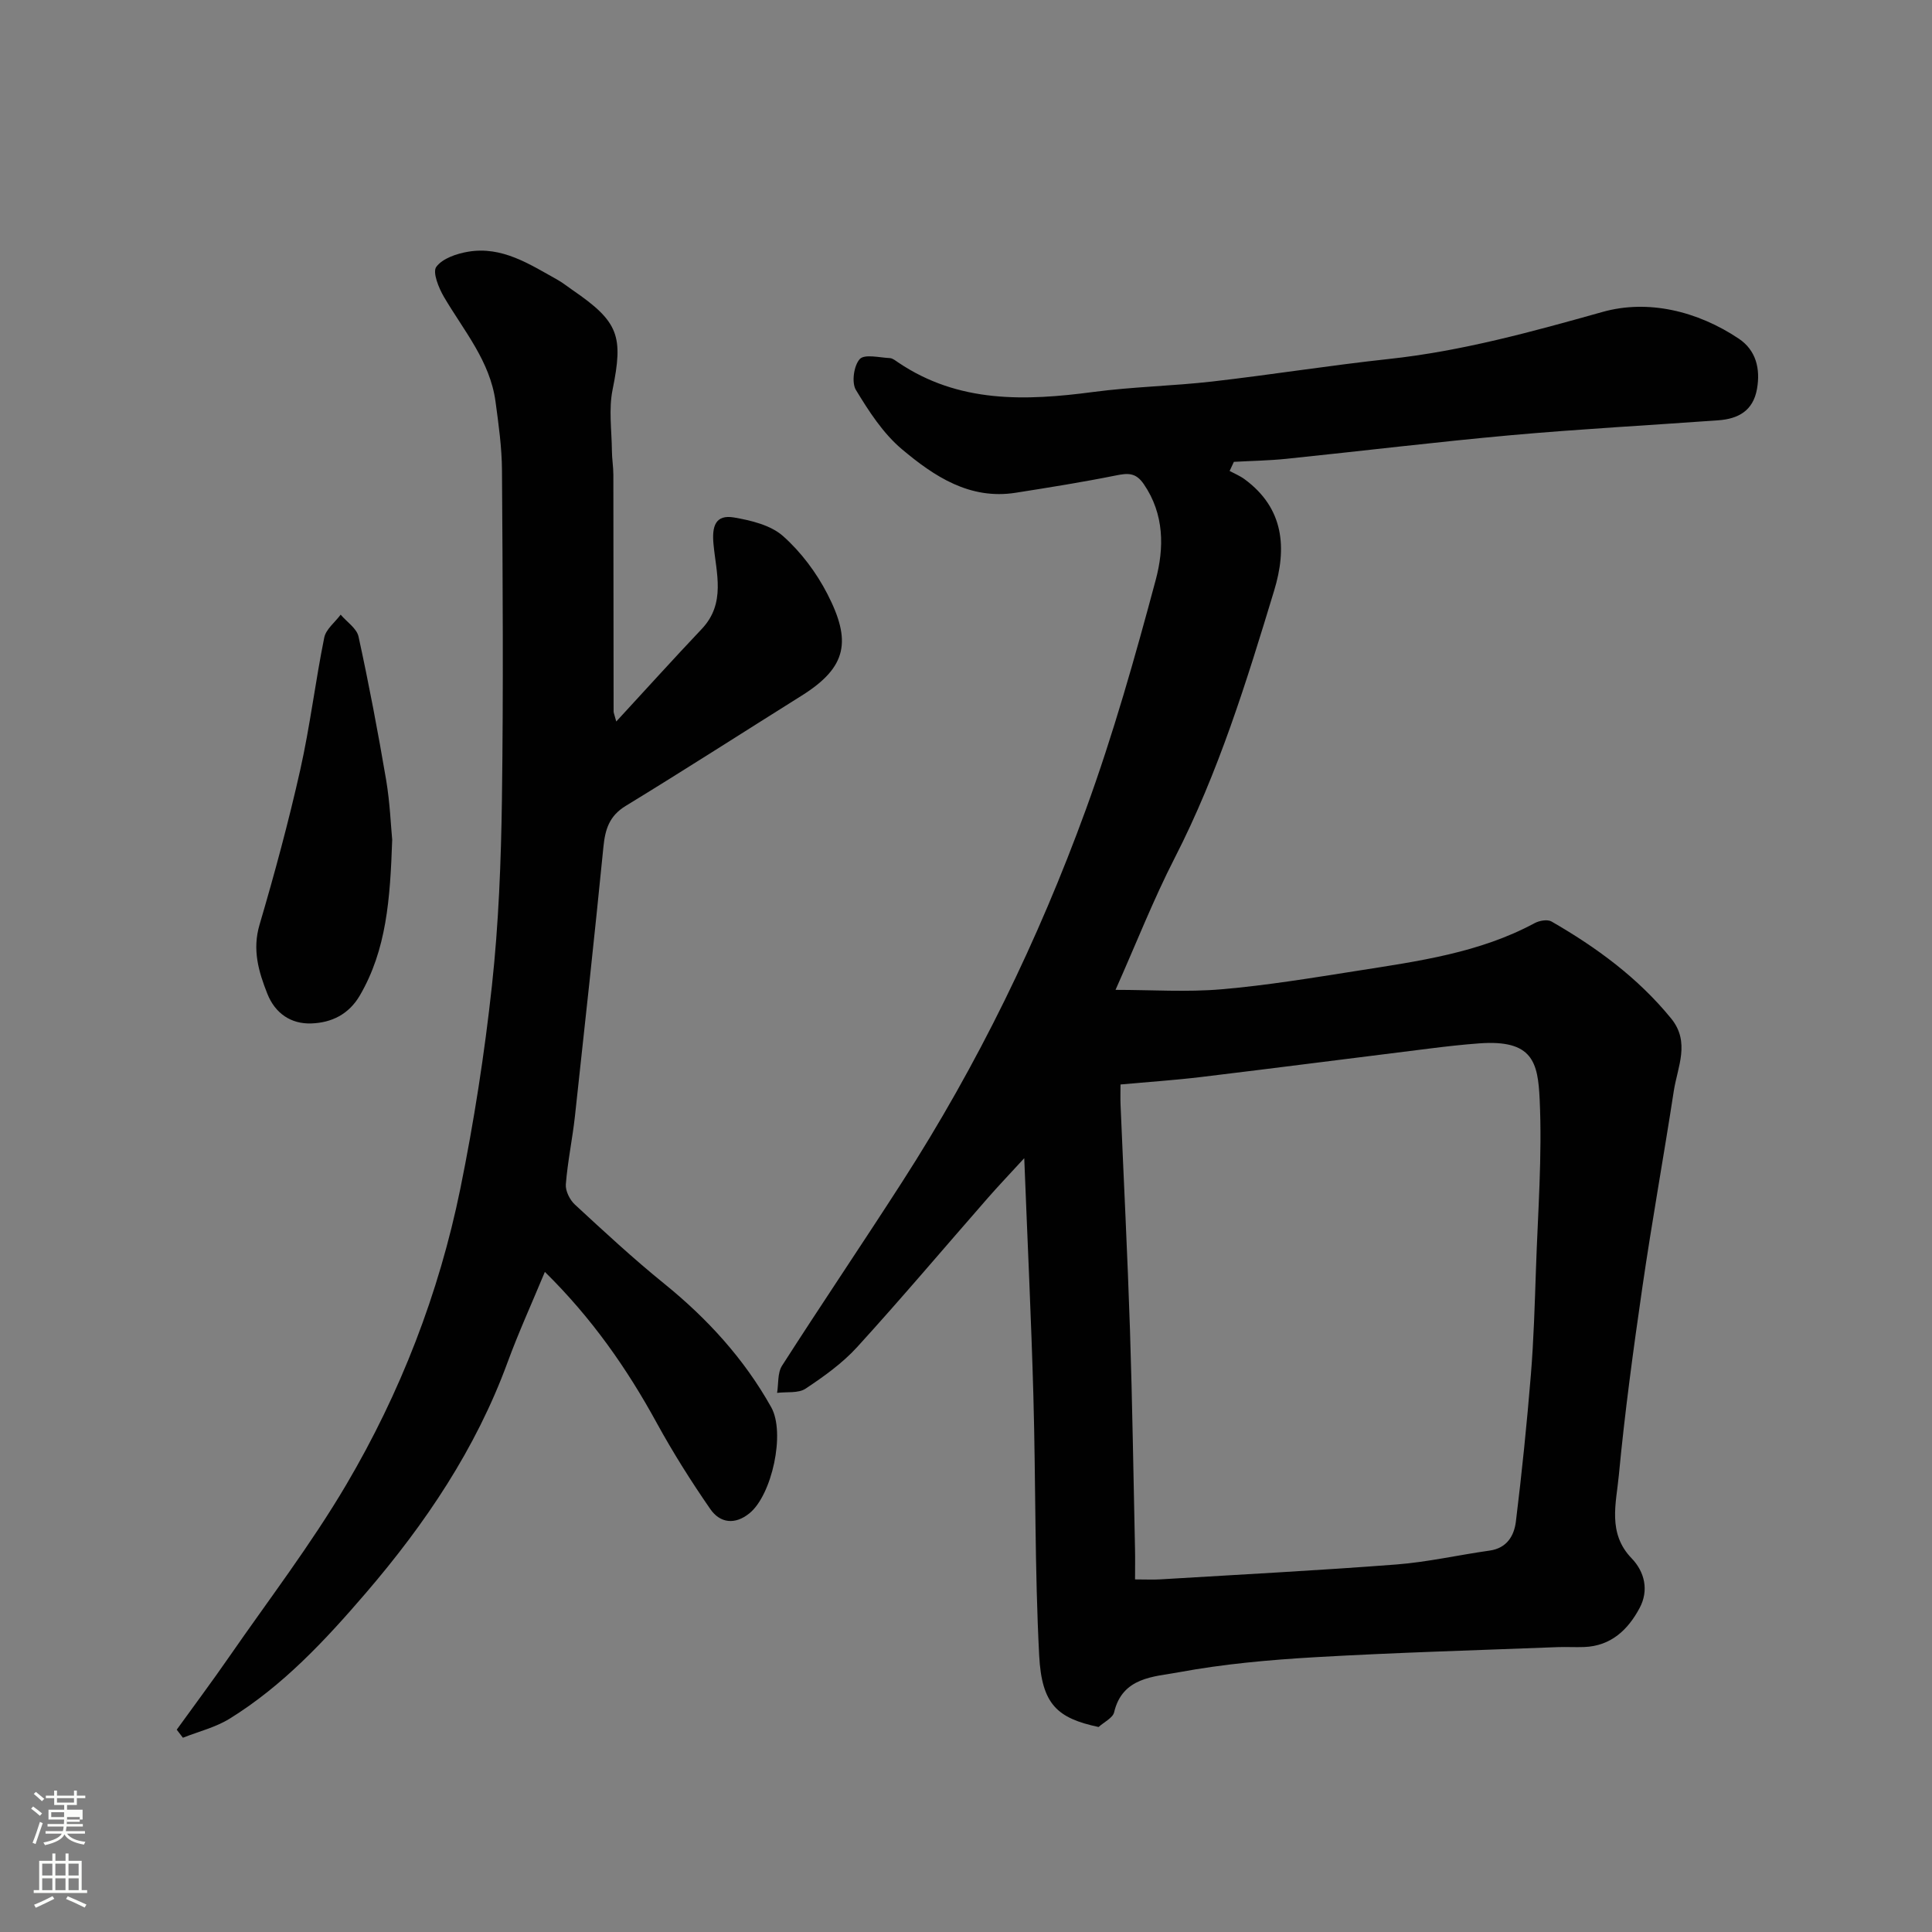 <svg enable-background="new 0 0 400 400" viewBox="0 0 400 400" xmlns="http://www.w3.org/2000/svg"><rect x="0" y="0" width="400" height="400" fill="#808080" stroke="none"/><path d="m6.44 374.46.42-.45c.65.47 1.27.95 1.85 1.44l-.45.49c-.65-.56-1.25-1.06-1.82-1.48m.93 7.33-.63-.26c.55-1.36 1.05-2.8 1.52-4.33.19.1.38.19.59.27-.46 1.29-.95 2.73-1.48 4.32m-.38-10.38.44-.42c.43.34 1.01.82 1.74 1.44l-.49.49c-.53-.51-1.09-1.01-1.69-1.51m2.5.35h1.72v-1.04h.59v1.04h3.52v-1.04h.59v1.04h1.75v.53h-1.75v1.42h-2.03v.97h3.22v2.03h-3.24c0 .35-.01.66-.03.93h3.32v.53h-3.37c-.03.27-.08.58-.15.94h3.96v.53h-3.71c.67.92 1.93 1.48 3.79 1.68-.13.24-.23.44-.29.59-2.13-.38-3.48-1.08-4.04-2.12-.43.97-1.77 1.72-4.03 2.23-.09-.19-.2-.37-.33-.55 2.1-.42 3.37-1.03 3.81-1.83h-3.36v-.53h3.58c.08-.29.13-.61.16-.94h-3.33v-.53h3.39c.02-.27.04-.58.04-.93h-3.23v-2.03h3.25v-.97h-2.07v-1.42h-1.73zm1.12 3.44v1h2.65c.01-.3.02-.44.01-.4v-.25-.35zm1.19-2h3.52v-.91h-3.52zm4.71 3h-2.63v.59c0 .15-.01.28-.01.4h2.64v-1.99z" fill="#fbfcfa"/><path d="m13.56 383.74h.63v1.52h2.72v6.07h1.13v.6h-11.06v-.6h1.13v-6.07h2.73v-1.52h.63v1.52h2.1v-1.52zm-2.69 8.83.38.56c-1.24.63-2.53 1.25-3.85 1.85-.1-.21-.21-.42-.34-.63 1.36-.55 2.63-1.15 3.81-1.78m-2.13-4.27h2.1v-2.45h-2.1zm0 3.04h2.1v-2.46h-2.1zm2.72-3.04h2.1v-2.45h-2.1zm0 3.04h2.1v-2.46h-2.1zm6.07 3.6c-1.41-.71-2.7-1.3-3.86-1.78l.35-.56c1.45.62 2.75 1.19 3.88 1.72zm-1.25-9.09h-2.1v2.45h2.1zm-2.09 5.49h2.1v-2.46h-2.1z" fill="#fbfcfa"/><g fill="#010101"><path d="m254.58 97.51c1.04.56 2.16 1.01 3.1 1.71 8.21 6.03 8.78 14.29 6.12 23.05-5.72 18.85-11.52 37.66-20.57 55.32-4.45 8.68-8.02 17.81-12.27 27.35 7.47 0 14.76.5 21.95-.12 9.44-.81 18.82-2.37 28.19-3.84 12.55-1.98 25.19-3.69 36.64-9.86.97-.52 2.65-.82 3.49-.33 9.31 5.36 17.89 11.65 24.75 20.06 4.02 4.92 1.33 10.03.56 15.03-2.08 13.55-4.53 27.04-6.5 40.6-1.88 12.96-3.65 25.96-4.88 38.99-.54 5.74-2.38 11.95 2.64 17.15 2.73 2.83 3.6 6.65 1.68 10.27-2.4 4.51-5.92 7.9-11.5 8.11-1.83.07-3.67-.05-5.5.02-16.7.65-33.41 1.12-50.1 2.08-9.49.55-19.03 1.4-28.36 3.13-5.08.94-11.63.97-13.35 8.27-.28 1.19-2.08 2.02-3.22 3.06-8.52-1.83-11.77-4.62-12.3-14.82-.93-17.9-.7-35.85-1.2-53.77-.44-15.85-1.21-31.7-1.89-49.18-3.17 3.45-5.42 5.81-7.56 8.26-9 10.28-17.82 20.73-27.02 30.83-3.06 3.36-6.89 6.1-10.7 8.63-1.5.99-3.9.62-5.89.87.31-1.89.07-4.14 1.02-5.62 8.18-12.77 16.69-25.33 24.89-38.08 15.6-24.24 28.17-50.06 38.02-77.09 5.66-15.54 10.18-31.54 14.46-47.53 1.75-6.54 1.82-13.58-2.48-19.84-1.66-2.42-3.31-2.28-5.77-1.78-6.88 1.38-13.82 2.49-20.75 3.58-9.51 1.5-16.88-3.41-23.52-8.99-3.91-3.28-6.88-7.88-9.56-12.31-.92-1.53-.42-5.05.81-6.38 1-1.08 4.07-.3 6.22-.2.59.03 1.19.54 1.73.9 12.51 8.45 26.31 7.98 40.43 6.11 8.15-1.08 16.41-1.23 24.58-2.16 12.19-1.4 24.33-3.34 36.53-4.66 15.15-1.63 29.66-5.64 44.3-9.75 9.41-2.64 19.63-.19 28.2 5.54 3.54 2.37 4.52 6.2 3.76 10.44-.81 4.51-3.89 6.16-8.01 6.46-14.3 1.03-28.61 1.8-42.89 3.08-15.52 1.4-31 3.29-46.51 4.89-3.61.37-7.26.43-10.89.63-.27.6-.57 1.25-.88 1.89zm-19.58 229.49c2.26 0 3.75.08 5.23-.01 16.29-.99 32.59-1.83 48.86-3.08 6.48-.5 12.88-1.97 19.34-2.88 3.58-.51 5.06-3.09 5.42-6.02 1.24-10.1 2.27-20.22 3.1-30.36.59-7.24.8-14.51 1.05-21.78.39-11.75 1.32-23.54.77-35.26-.36-7.65-1.4-12.41-12.52-11.59-3.44.25-6.86.64-10.29 1.07-15.75 1.95-31.49 3.99-47.25 5.89-5.5.66-11.03 1.03-16.72 1.55 0 1.57-.05 2.9.01 4.22.65 15.52 1.44 31.04 1.95 46.57.49 15.08.71 30.17 1.04 45.26.05 1.94.01 3.91.01 6.42z"/><path d="m127.59 149.38c6.26-6.78 11.9-13.04 17.69-19.15 5.06-5.33 2.99-11.62 2.44-17.6-.34-3.63.37-6.16 4.26-5.49 3.54.61 7.6 1.59 10.14 3.85 3.71 3.29 6.9 7.55 9.18 11.98 4.97 9.67 4.17 15.1-5.3 21.04-12.16 7.62-24.23 15.38-36.48 22.86-3.4 2.08-4.23 4.87-4.59 8.49-1.85 18.6-3.87 37.19-5.9 55.78-.52 4.7-1.51 9.35-1.88 14.06-.11 1.36.82 3.22 1.87 4.19 6.05 5.59 12.11 11.21 18.51 16.39 8.93 7.23 16.53 15.55 22.14 25.57 2.98 5.32.15 18.15-4.48 21.94-3.01 2.46-6.1 2.07-8.12-.84-3.98-5.75-7.73-11.7-11.09-17.83-6.17-11.28-13.42-21.69-23.17-31.29-2.74 6.6-5.47 12.58-7.73 18.74-6.57 17.91-17 33.38-29.34 47.75-8.42 9.8-17.17 19.2-28.24 26.04-2.91 1.79-6.41 2.64-9.63 3.92-.43-.56-.86-1.11-1.28-1.67 3.63-5.03 7.34-10 10.87-15.1 8.17-11.8 16.94-23.26 24.21-35.59 11.22-19.03 19.2-39.59 23.63-61.28 2.83-13.9 5.02-27.99 6.55-42.09 1.39-12.79 1.89-25.71 2.07-38.58.31-22.69.16-45.39.01-68.09-.03-4.75-.7-9.51-1.34-14.24-1.13-8.38-6.57-14.68-10.66-21.64-1.1-1.87-2.42-5.13-1.6-6.25 1.28-1.75 4.22-2.74 6.62-3.14 6.98-1.17 12.64 2.56 18.36 5.75 1.14.63 2.16 1.46 3.24 2.2 9.59 6.57 10.53 9.52 8.28 20.61-.83 4.07-.18 8.45-.14 12.69.01 1.65.3 3.29.3 4.94.03 16.33.03 32.66.05 48.99-.01.28.15.58.55 2.09z"/><path d="m81.2 173.85c-.42 12.44-1.21 22.8-6.68 32.22-2.31 3.97-5.9 5.67-10.04 5.82-4.23.16-7.53-2.08-9.14-6.17-1.81-4.58-3.13-9.08-1.61-14.25 3.12-10.6 6.01-21.29 8.43-32.07 2.03-9.05 3.13-18.3 4.97-27.39.35-1.74 2.23-3.17 3.4-4.75 1.28 1.51 3.33 2.84 3.7 4.54 2.15 9.85 4.03 19.76 5.72 29.7.79 4.7.97 9.5 1.25 12.35z"/></g></svg>